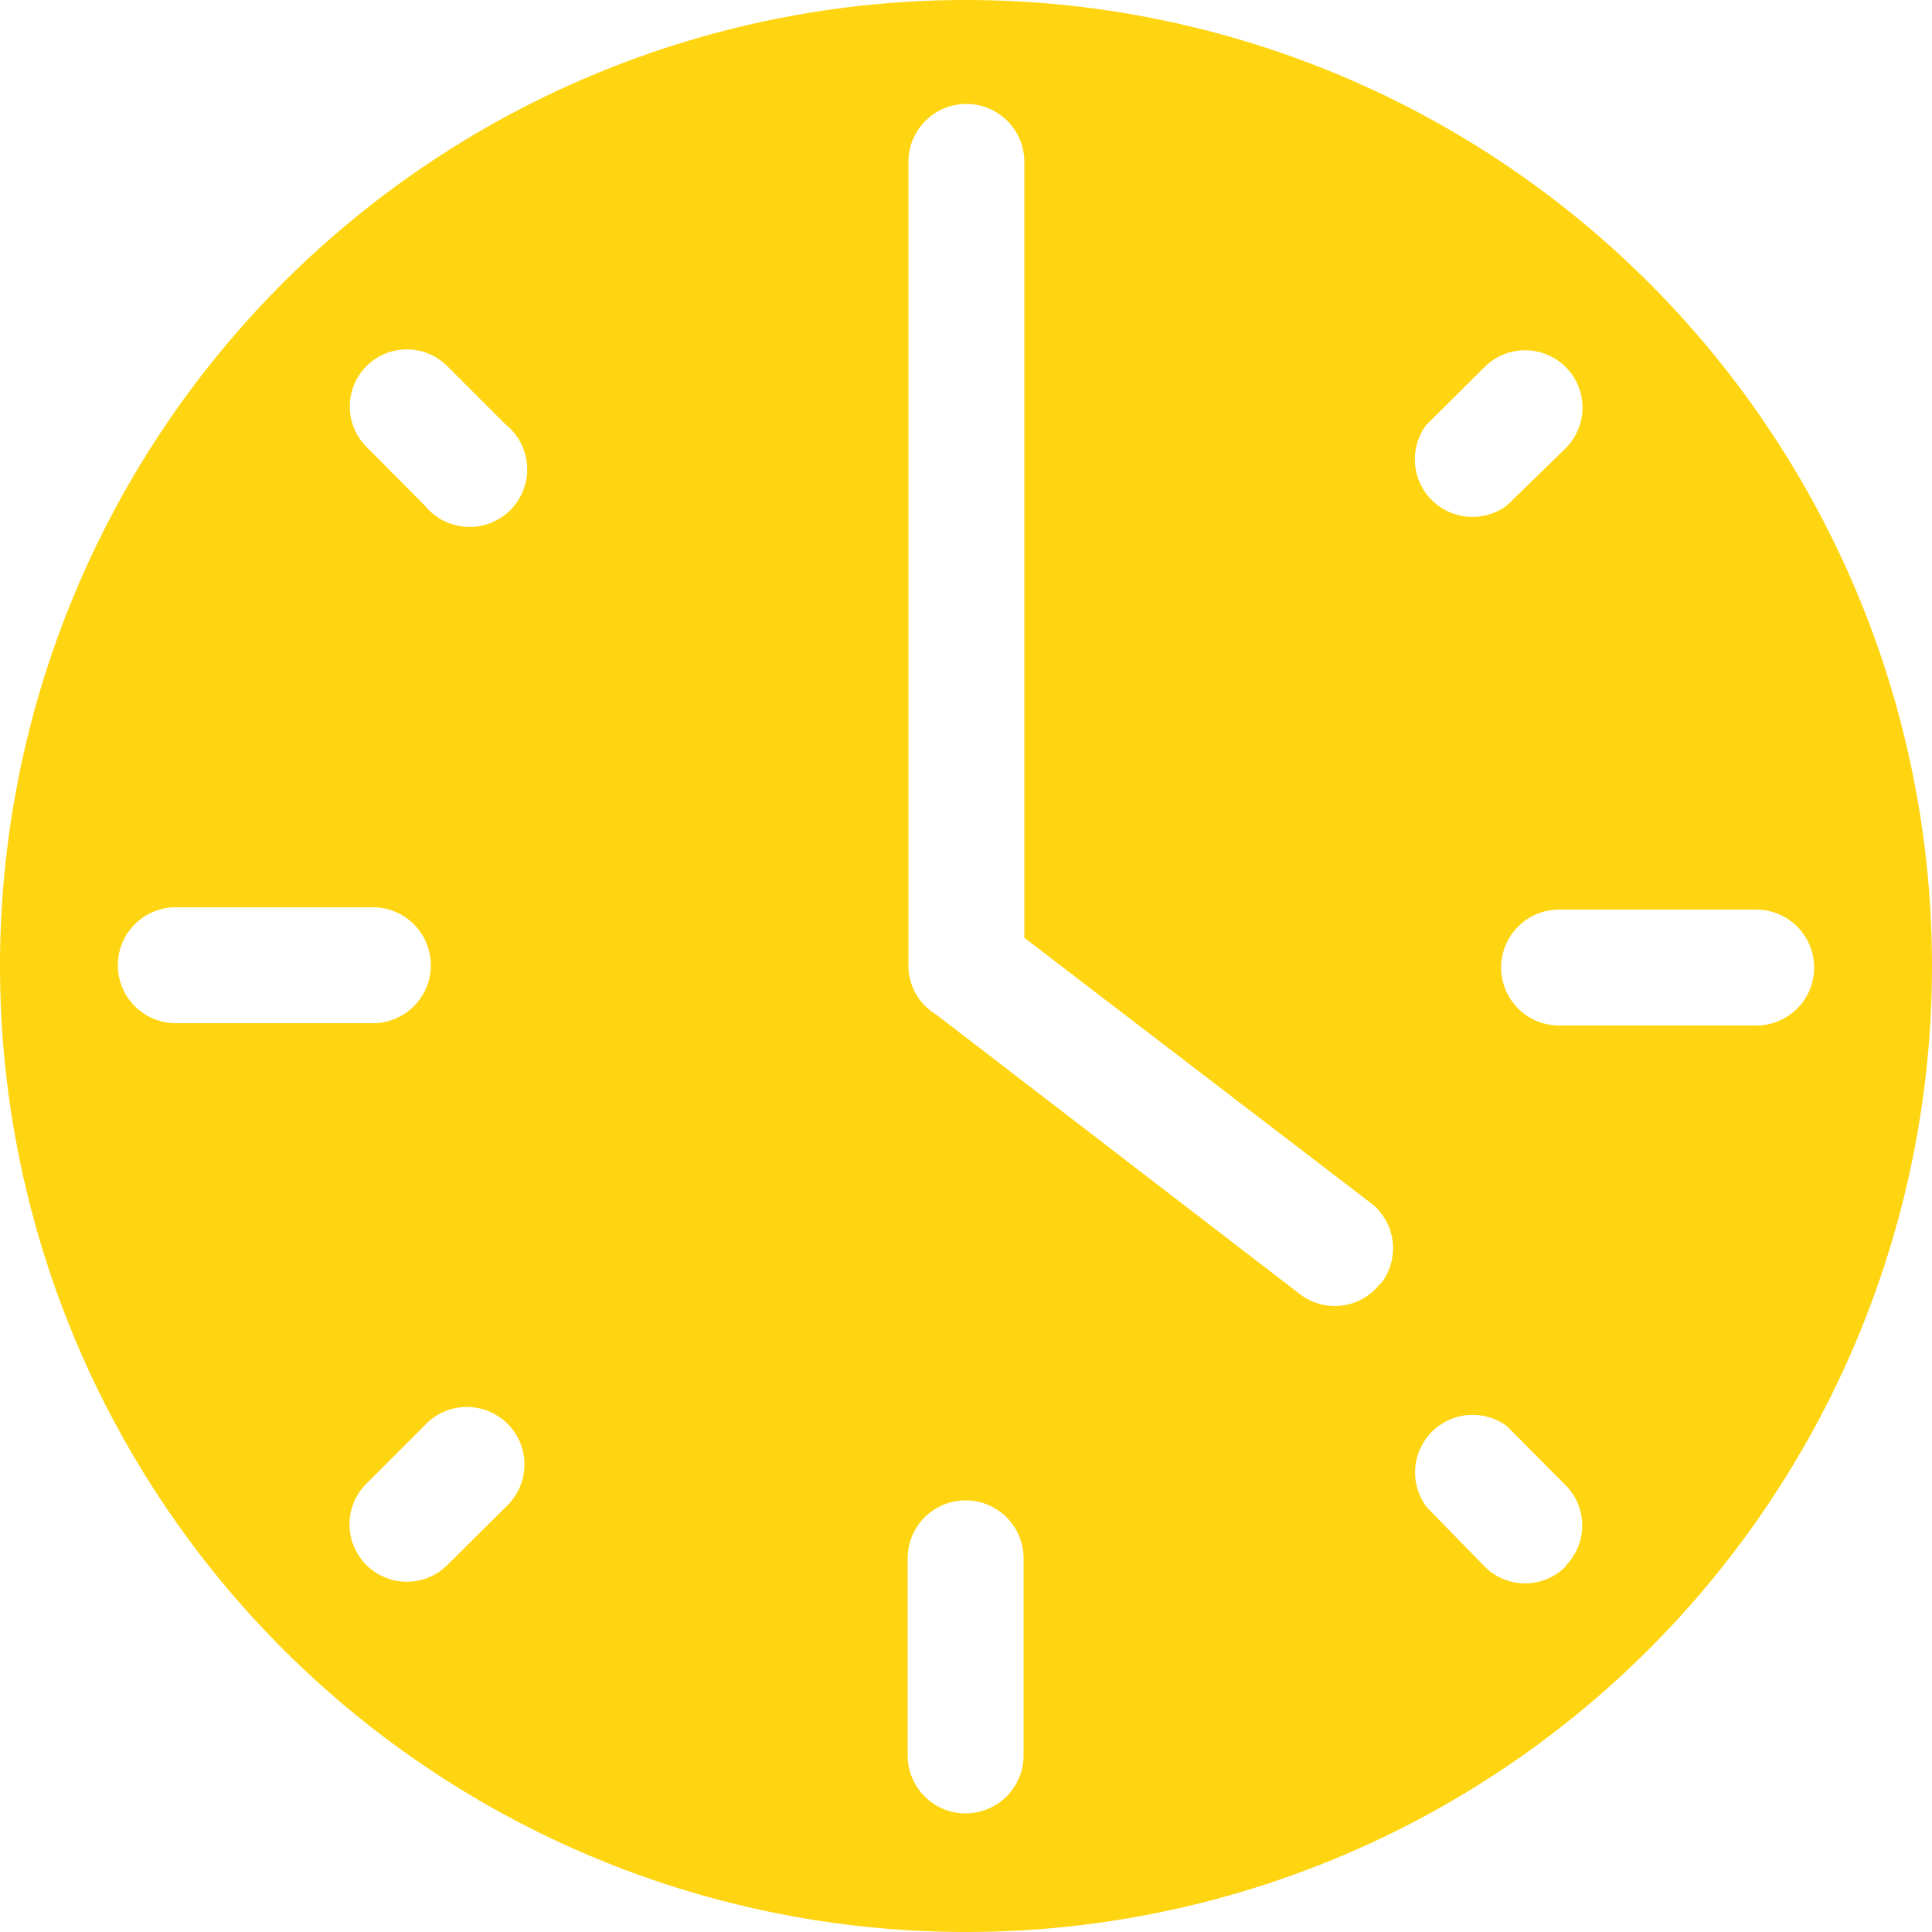 <svg xmlns="http://www.w3.org/2000/svg" viewBox="0 0 50 50"><defs><style>.a{fill:#ffd511;fill-rule:evenodd;}</style></defs><title>unternehmen-tradition</title><path class="a" d="M25,0A25,25,0,1,0,50,25,25,25,0,0,0,25,0ZM9.48,9.48a1.48,1.48,0,0,1,2.1,0l1.5,1.5A1.49,1.49,0,1,1,11,13.09l-1.5-1.51A1.48,1.48,0,0,1,9.48,9.48Zm-4.93,17a1.49,1.49,0,0,1,0-3h5.1a1.49,1.49,0,1,1,0,3ZM13.09,39l-1.51,1.5a1.48,1.48,0,0,1-2.1-2.1l1.5-1.5A1.49,1.49,0,1,1,13.09,39Zm13.4,6.43a1.49,1.49,0,1,1-3,0v-5.1a1.49,1.49,0,1,1,3,0Zm9.23-12.21a1.48,1.48,0,0,1-2.08.27l-9.42-7.24A1.47,1.47,0,0,1,23.51,25V4.19a1.49,1.49,0,1,1,3,0V24.27l9,6.89A1.48,1.48,0,0,1,35.72,33.24ZM36.91,11l1.51-1.5a1.48,1.48,0,0,1,2.1,2.1L39,13.08A1.49,1.49,0,0,1,36.91,11Zm3.61,29.54a1.48,1.48,0,0,1-2.1,0L36.92,39A1.49,1.49,0,0,1,39,36.91l1.5,1.51A1.48,1.48,0,0,1,40.52,40.52Zm4.93-14h-5.1a1.49,1.49,0,0,1,0-3h5.1a1.49,1.49,0,0,1,0,3Z"/></svg>